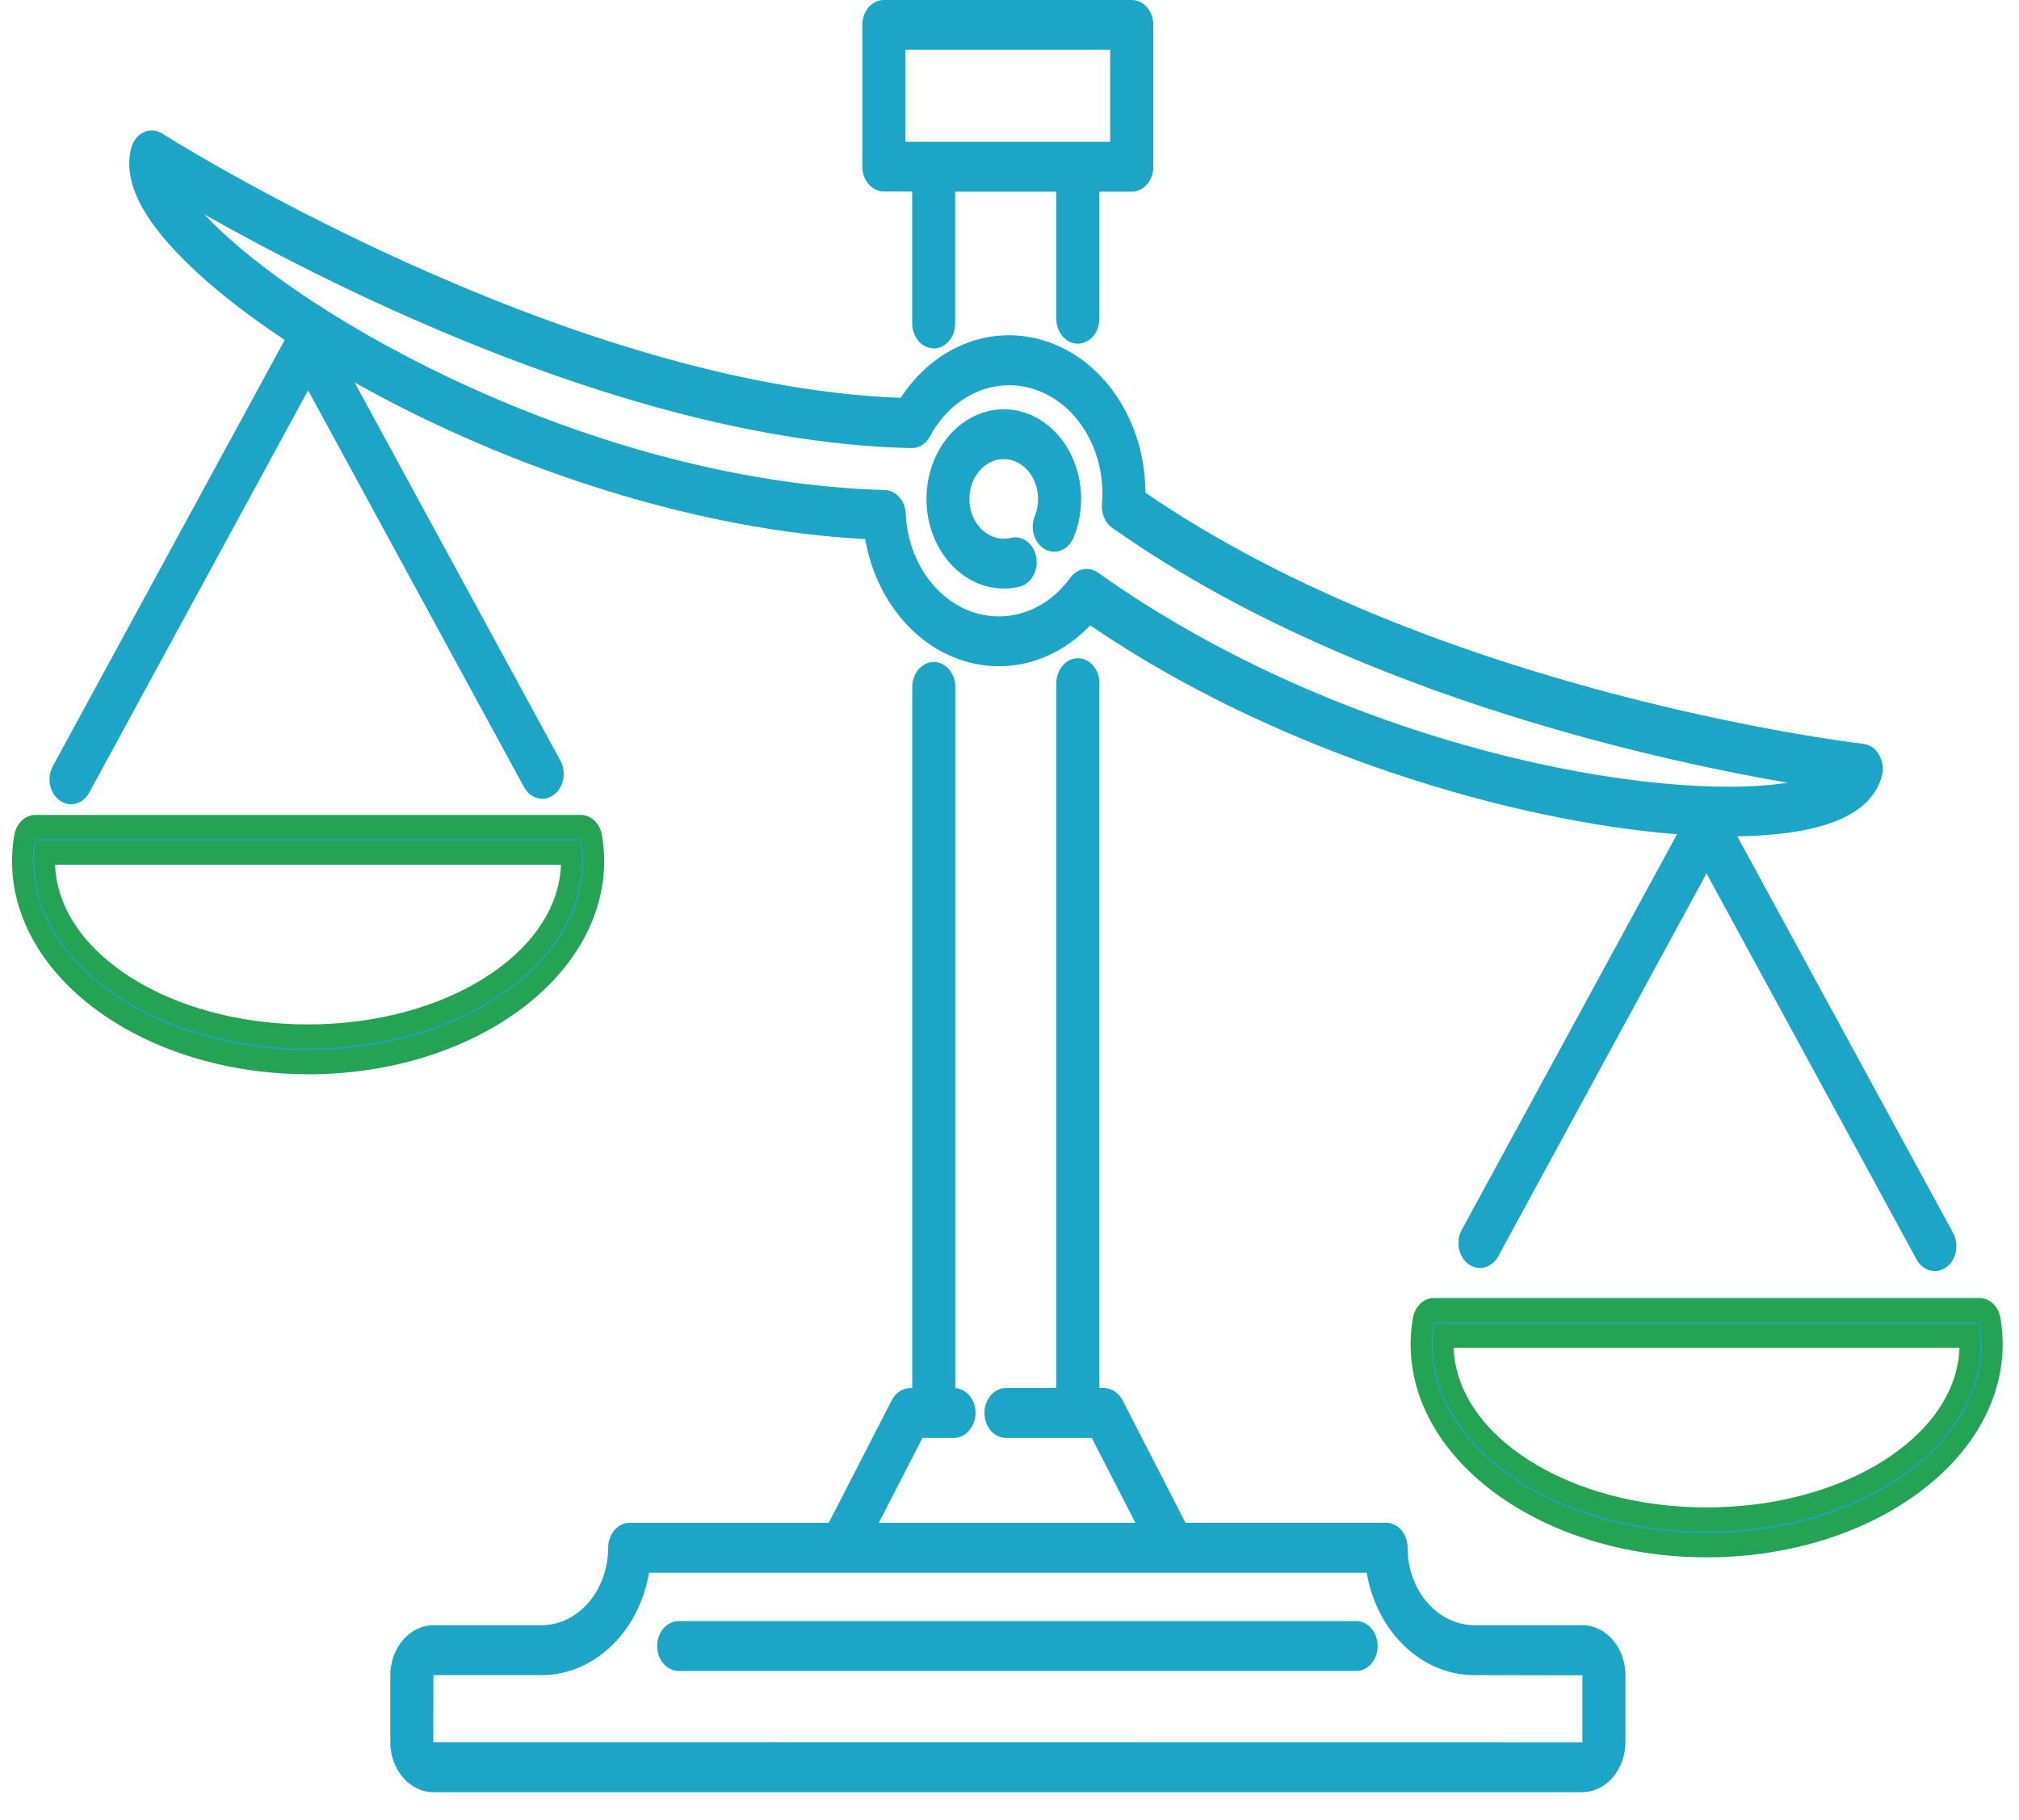 <svg width="71" height="64" viewBox="0 0 71 64" fill="none" xmlns="http://www.w3.org/2000/svg">
<g clip-path="url(#clip0_58_209)">
<path d="M55.64 57.591H51.85C50.352 57.591 49.131 56.179 49.131 54.439C49.131 54.189 48.957 53.988 48.742 53.988H41.478L39.157 49.469C39.087 49.334 38.96 49.249 38.823 49.249H38.294V24.033C38.294 23.783 38.12 23.582 37.905 23.582C37.69 23.582 37.516 23.783 37.516 24.033V49.249H35.377C35.162 49.249 34.989 49.451 34.989 49.7C34.989 49.95 35.162 50.151 35.377 50.151H38.602L40.573 53.988H30.257L32.228 50.151H33.547C33.762 50.151 33.936 49.95 33.936 49.7C33.936 49.451 33.762 49.249 33.547 49.249H33.223V24.165C33.223 23.915 33.049 23.714 32.834 23.714C32.619 23.714 32.445 23.915 32.445 24.165V49.249H32.007C31.87 49.249 31.743 49.334 31.673 49.469L29.352 53.988H22.143C21.928 53.988 21.754 54.189 21.754 54.439C21.754 56.176 20.535 57.591 19.034 57.591H15.242C14.606 57.591 14.091 58.189 14.091 58.925V61.275C14.091 62.011 14.606 62.609 15.242 62.609H55.64C56.276 62.609 56.791 62.011 56.791 61.275V58.925C56.791 58.189 56.276 57.591 55.64 57.591ZM56.014 61.278C56.014 61.515 55.845 61.711 55.64 61.711H15.242C15.037 61.711 14.868 61.515 14.868 61.278V58.928C14.868 58.691 15.037 58.495 15.242 58.495H19.034C20.831 58.495 22.316 56.918 22.508 54.892H48.374C48.568 56.915 50.051 58.495 51.848 58.495H55.638C55.843 58.495 56.011 58.691 56.011 58.928V61.278H56.014Z" fill="#1DA5C8"/>
<path d="M55.641 63.036H15.244C14.407 63.036 13.725 62.245 13.725 61.275V58.925C13.725 57.955 14.407 57.164 15.244 57.164H19.034C20.331 57.164 21.386 55.941 21.386 54.439C21.386 53.955 21.725 53.561 22.143 53.561H29.145L31.359 49.249C31.494 48.985 31.743 48.823 32.01 48.823H32.08V24.162C32.08 23.678 32.419 23.284 32.837 23.284C33.254 23.284 33.594 23.678 33.594 24.162V48.823C33.99 48.85 34.307 49.231 34.307 49.697C34.307 50.163 33.967 50.575 33.55 50.575H32.44L30.905 53.561H39.927L38.393 50.575H35.375C34.958 50.575 34.618 50.181 34.618 49.697C34.618 49.213 34.958 48.82 35.375 48.82H37.148V24.03C37.148 23.546 37.488 23.152 37.905 23.152C38.323 23.152 38.662 23.546 38.662 24.03V48.82H38.823C39.087 48.82 39.336 48.985 39.474 49.246L41.688 53.558H48.742C49.159 53.558 49.499 53.952 49.499 54.436C49.499 55.938 50.554 57.161 51.85 57.161H55.641C56.478 57.161 57.16 57.952 57.16 58.922V61.272C57.16 62.242 56.478 63.033 55.641 63.033V63.036ZM15.242 58.015C14.809 58.015 14.459 58.423 14.459 58.922V61.272C14.459 61.774 14.811 62.179 15.242 62.179H55.641C56.073 62.179 56.423 61.771 56.423 61.272V58.922C56.423 58.42 56.071 58.015 55.641 58.015H51.85C50.15 58.015 48.763 56.41 48.763 54.439C48.763 54.424 48.752 54.415 48.742 54.415H41.268L38.841 49.688L37.926 49.676V24.036C37.926 24.009 37.882 24.009 37.882 24.036V49.676H35.375C35.375 49.676 35.354 49.688 35.354 49.7C35.354 49.712 35.364 49.724 35.375 49.724H38.81L41.218 54.415H29.609L32.018 49.724H33.545C33.545 49.724 33.565 49.712 33.565 49.7C33.565 49.688 33.555 49.676 33.545 49.676H32.852V24.165C32.852 24.138 32.808 24.138 32.808 24.165V49.676H32.002L29.555 54.415H22.135C22.135 54.415 22.114 54.427 22.114 54.439C22.114 56.41 20.73 58.015 19.027 58.015H15.236H15.242ZM55.641 62.134H15.244C14.835 62.134 14.503 61.75 14.503 61.275V58.925C14.503 58.45 14.835 58.066 15.244 58.066H19.034C20.631 58.066 21.969 56.68 22.145 54.842L22.182 54.463H48.706L48.742 54.842C48.918 56.68 50.256 58.066 51.853 58.066H55.643C56.053 58.066 56.385 58.45 56.385 58.925V61.275C56.385 61.75 56.053 62.134 55.643 62.134H55.641ZM15.242 58.916L15.236 61.275L55.641 61.281L55.646 61.275V58.925L51.85 58.919C49.989 58.919 48.415 57.396 48.06 55.316H22.825C22.47 57.396 20.896 58.919 19.034 58.919H15.244L15.242 58.916Z" fill="#1DA5C8"/>
<path d="M20.875 30.28C20.875 30.015 20.852 29.748 20.805 29.453C20.771 29.24 20.611 29.087 20.424 29.087H1.245C1.058 29.087 0.897 29.24 0.864 29.453C0.814 29.748 0.791 30.018 0.791 30.28C0.791 34.183 5.297 37.356 10.834 37.356C16.372 37.356 20.878 34.18 20.878 30.28H20.875ZM10.832 36.455C5.722 36.455 1.566 33.684 1.566 30.28C1.566 30.187 1.571 30.09 1.579 29.988H20.084C20.092 30.087 20.097 30.184 20.097 30.28C20.097 33.684 15.942 36.455 10.832 36.455Z" fill="#1DA5C8"/>
<path d="M10.834 37.783C5.095 37.783 0.423 34.417 0.423 30.28C0.423 29.991 0.449 29.697 0.501 29.375C0.568 28.964 0.882 28.663 1.245 28.663H20.424C20.787 28.663 21.101 28.964 21.168 29.378C21.22 29.694 21.246 29.991 21.246 30.283C21.246 34.42 16.577 37.786 10.837 37.786L10.834 37.783ZM1.245 29.514C1.245 29.514 1.227 29.523 1.224 29.535C1.18 29.802 1.159 30.048 1.159 30.28C1.159 33.949 5.499 36.932 10.834 36.932C16.17 36.932 20.509 33.949 20.509 30.28C20.509 30.042 20.489 29.799 20.445 29.535C20.445 29.523 20.434 29.514 20.424 29.514H1.245ZM10.834 36.881C5.522 36.881 1.201 33.919 1.201 30.28C1.201 30.172 1.206 30.063 1.214 29.949L1.245 29.564H20.419L20.45 29.949C20.46 30.063 20.463 30.172 20.463 30.28C20.463 33.922 16.141 36.881 10.832 36.881H10.834ZM1.937 30.415C2.048 33.522 5.997 36.031 10.832 36.031C15.667 36.031 19.615 33.525 19.727 30.415H1.937Z" fill="#25A354"/>
<path d="M2.289 27.792C2.354 27.84 2.424 27.861 2.497 27.861C2.626 27.861 2.753 27.786 2.826 27.651L10.834 12.93L18.736 27.458C18.811 27.593 18.936 27.669 19.065 27.669C19.135 27.669 19.208 27.648 19.273 27.599C19.454 27.467 19.509 27.188 19.395 26.977L11.457 12.383C16.556 15.463 23.893 18.266 30.739 18.546C30.965 20.511 32.163 22.182 33.814 22.774C35.411 23.348 37.13 22.831 38.286 21.46C45.078 26.187 53.833 28.645 59.62 28.955L51.718 43.48C51.604 43.69 51.658 43.97 51.84 44.102C51.905 44.15 51.977 44.171 52.047 44.171C52.177 44.171 52.301 44.096 52.376 43.961L60.014 29.922L67.711 44.069C67.786 44.204 67.911 44.279 68.04 44.279C68.11 44.279 68.183 44.258 68.248 44.21C68.429 44.078 68.484 43.799 68.37 43.588L60.426 28.985C60.561 28.985 60.693 28.991 60.823 28.991C62.415 28.991 63.708 28.798 64.577 28.42C65.264 28.119 65.684 27.699 65.826 27.167C65.86 27.038 65.844 26.896 65.78 26.785C65.715 26.674 65.609 26.599 65.495 26.587C65.344 26.569 50.331 24.82 39.914 17.569C40 15.264 38.724 13.14 36.801 12.452C34.952 11.788 32.953 12.599 31.862 14.429C19.729 14.066 5.67 5.162 5.53 5.072C5.426 5.006 5.304 4.997 5.196 5.048C5.087 5.099 5.004 5.204 4.97 5.333C4.822 5.886 4.978 6.535 5.429 7.266C6.269 8.621 8.094 10.231 10.536 11.812C10.528 11.821 10.521 11.833 10.515 11.842C10.515 11.842 10.513 11.848 10.51 11.851L2.168 27.173C2.053 27.383 2.108 27.663 2.289 27.795V27.792ZM6.056 6.737C5.953 6.568 5.87 6.412 5.81 6.265C8.778 8.047 21.194 15.099 32.056 15.337C32.199 15.343 32.321 15.258 32.394 15.123C33.267 13.492 34.983 12.746 36.567 13.314C38.219 13.906 39.289 15.781 39.118 17.77C39.103 17.942 39.175 18.11 39.303 18.2C48.542 24.736 61.442 26.926 64.665 27.389C64.561 27.458 64.439 27.521 64.302 27.581C60.913 29.06 48.2 27.455 38.418 20.505C38.356 20.46 38.286 20.439 38.216 20.439C38.105 20.439 37.993 20.493 37.918 20.601C36.972 21.908 35.453 22.425 34.045 21.92C32.59 21.397 31.561 19.859 31.486 18.092C31.476 17.858 31.31 17.668 31.108 17.665C19.747 17.344 8.27 10.309 6.059 6.743L6.056 6.737Z" fill="#1DA5C8"/>
<path d="M68.038 44.706C67.776 44.706 67.537 44.553 67.397 44.297L60.011 30.721L52.685 44.189C52.545 44.445 52.306 44.598 52.045 44.598C51.902 44.598 51.762 44.55 51.64 44.463C51.469 44.336 51.35 44.144 51.306 43.916C51.262 43.687 51.295 43.453 51.404 43.255L58.974 29.342C53.297 28.904 44.941 26.512 38.338 21.995C37.086 23.311 35.336 23.768 33.705 23.182C32.028 22.581 30.768 20.947 30.426 18.96C24.741 18.669 18.145 16.638 12.47 13.453L19.706 26.752C19.815 26.95 19.849 27.185 19.804 27.413C19.76 27.641 19.641 27.837 19.47 27.96C19.351 28.047 19.211 28.095 19.068 28.095C18.806 28.095 18.568 27.942 18.428 27.686L10.834 13.729L3.137 27.879C2.997 28.134 2.759 28.288 2.497 28.288C2.354 28.288 2.214 28.239 2.095 28.152C1.924 28.026 1.805 27.834 1.761 27.605C1.717 27.377 1.75 27.143 1.859 26.944L10.012 11.956C7.677 10.409 5.95 8.837 5.128 7.512C4.605 6.668 4.433 5.892 4.615 5.204C4.682 4.952 4.843 4.75 5.053 4.651C5.268 4.552 5.504 4.57 5.701 4.696C5.839 4.783 19.69 13.546 31.673 13.993C32.889 12.13 34.965 11.346 36.904 12.043C38.914 12.764 40.275 14.916 40.28 17.329C50.603 24.417 65.375 26.145 65.523 26.163C65.751 26.187 65.953 26.328 66.081 26.551C66.207 26.773 66.241 27.044 66.174 27.296C65.998 27.96 65.502 28.471 64.704 28.819C63.846 29.195 62.632 29.393 61.093 29.414L68.681 43.363C68.79 43.561 68.823 43.796 68.779 44.024C68.735 44.252 68.616 44.448 68.445 44.571C68.326 44.658 68.186 44.706 68.043 44.706H68.038ZM60.011 29.03L52.026 43.708C52.026 43.708 52.026 43.736 52.034 43.742L52.374 43.961L52.063 43.733L60.011 29.123L68.02 43.841L68.048 43.85C68.056 43.844 68.058 43.826 68.053 43.817L60.009 29.03H60.011ZM60.011 28.552L60.426 28.561C62.163 28.597 63.563 28.408 64.442 28.023C64.769 27.882 65.02 27.714 65.196 27.521L64.841 27.756C64.722 27.834 64.582 27.909 64.426 27.978C60.981 29.483 48.096 27.882 38.221 20.866L38.193 20.872C37.151 22.308 35.479 22.879 33.931 22.323C32.329 21.749 31.196 20.054 31.113 18.11C31.113 18.098 31.102 18.086 31.092 18.086C19.623 17.762 8.003 10.613 5.753 6.986C5.636 6.8 5.543 6.619 5.473 6.448L5.299 6.027C5.354 6.322 5.494 6.653 5.719 7.016C6.52 8.308 8.291 9.877 10.707 11.436L11.086 11.683L11.625 12.01C16.203 14.778 23.634 17.837 30.753 18.128L31.064 18.14L31.105 18.498C31.312 20.313 32.419 21.833 33.923 22.374C35.385 22.897 36.956 22.437 38.025 21.172L38.227 20.932L38.475 21.106C45.252 25.823 53.986 28.239 59.636 28.54L60.014 28.561L60.011 28.552ZM38.211 20.009C38.351 20.009 38.489 20.054 38.608 20.138C47.295 26.313 58.285 28.245 62.861 27.53C57.867 26.668 47.163 24.258 39.108 18.561C38.862 18.387 38.719 18.059 38.75 17.725C38.906 15.938 37.941 14.252 36.456 13.72C35.033 13.209 33.49 13.879 32.705 15.346C32.559 15.619 32.311 15.772 32.038 15.76C22.503 15.553 11.913 10.216 7.187 7.542C10.627 11.223 20.906 16.944 31.115 17.236C31.509 17.248 31.834 17.611 31.852 18.068C31.919 19.657 32.845 21.04 34.154 21.509C35.419 21.962 36.785 21.497 37.636 20.322C37.778 20.123 37.991 20.009 38.214 20.009H38.211ZM10.798 12.103L2.479 27.398C2.479 27.398 2.479 27.425 2.487 27.431C2.487 27.431 2.492 27.434 2.497 27.434L10.834 12.13L19.047 27.23L19.076 27.239C19.084 27.233 19.089 27.215 19.084 27.206L10.837 12.043L10.801 12.1L10.798 12.103ZM35.492 12.698C35.886 12.698 36.282 12.764 36.674 12.906C38.491 13.558 39.671 15.622 39.481 17.81C48.566 24.249 61.085 26.442 64.706 26.962L65.463 27.07C65.463 27.07 65.469 27.052 65.471 27.044L65.453 27.01C65.303 26.992 50.191 25.223 39.72 17.933L39.533 17.803L39.544 17.551C39.624 15.421 38.45 13.489 36.689 12.857C34.994 12.248 33.171 12.978 32.16 14.669L32.046 14.859L31.846 14.853C19.644 14.486 5.489 5.532 5.346 5.442L5.139 5.381L5.188 5.412L5.318 5.457C5.318 5.457 5.312 5.475 5.31 5.484L5.979 5.886C9.408 7.945 21.422 14.678 32.064 14.91C32.827 13.507 34.133 12.698 35.494 12.698H35.492ZM4.965 5.33L5.027 5.351V5.345L4.965 5.327V5.33Z" fill="#1DA5C8"/>
<path d="M69.985 46.449C69.951 46.236 69.79 46.079 69.601 46.079H50.422C50.235 46.079 50.074 46.236 50.038 46.449C49.991 46.746 49.968 47.017 49.968 47.272C49.968 51.175 54.474 54.349 60.011 54.349C65.549 54.349 70.055 51.172 70.055 47.272C70.055 47.014 70.031 46.743 69.985 46.449ZM60.011 53.447C54.901 53.447 50.746 50.677 50.746 47.272C50.746 47.179 50.751 47.083 50.759 46.984H69.264C69.272 47.083 69.277 47.179 69.277 47.272C69.277 50.677 65.121 53.447 60.011 53.447Z" fill="#1DA5C8"/>
<path d="M60.014 54.775C54.274 54.775 49.605 51.41 49.605 47.272C49.605 46.99 49.631 46.695 49.683 46.371C49.75 45.956 50.062 45.653 50.427 45.653H69.606C69.972 45.653 70.283 45.953 70.35 46.371C70.402 46.689 70.426 46.984 70.426 47.272C70.426 51.41 65.757 54.775 60.017 54.775H60.014ZM50.425 46.506C50.425 46.506 50.406 46.515 50.404 46.527C50.36 46.797 50.339 47.041 50.339 47.272C50.339 50.941 54.679 53.925 60.014 53.925C65.35 53.925 69.689 50.941 69.689 47.272C69.689 47.038 69.669 46.794 69.624 46.527C69.624 46.515 69.614 46.506 69.604 46.506H50.425ZM60.014 53.874C54.702 53.874 50.383 50.911 50.383 47.272C50.383 47.167 50.388 47.059 50.396 46.942L50.427 46.554H69.601L69.632 46.939C69.643 47.053 69.645 47.161 69.645 47.269C69.645 50.911 65.323 53.871 60.014 53.871V53.874ZM51.119 47.407C51.231 50.514 55.179 53.02 60.014 53.02C64.849 53.02 68.797 50.514 68.909 47.407H51.119Z" fill="#25A354"/>
<path d="M31.084 6.313H32.448V11.373C32.448 11.623 32.622 11.824 32.837 11.824C33.052 11.824 33.226 11.623 33.226 11.373V6.313H37.519V11.205C37.519 11.454 37.693 11.656 37.908 11.656C38.123 11.656 38.297 11.454 38.297 11.205V6.313H39.803C40.018 6.313 40.192 6.112 40.192 5.862V0.877C40.192 0.628 40.018 0.427 39.803 0.427H31.084C30.869 0.427 30.695 0.628 30.695 0.877V5.865C30.695 6.115 30.869 6.316 31.084 6.316V6.313ZM31.473 1.325H39.414V5.412H31.473V1.328V1.325Z" fill="#1DA5C8"/>
<path d="M32.834 12.251C32.417 12.251 32.077 11.857 32.077 11.373V6.737H31.082C30.664 6.737 30.325 6.343 30.325 5.859V0.877C30.325 0.393 30.664 -0 31.082 -0H39.8C40.218 -0 40.557 0.393 40.557 0.877V5.865C40.557 6.349 40.218 6.743 39.8 6.743H38.66V11.211C38.66 11.695 38.32 12.088 37.903 12.088C37.485 12.088 37.146 11.695 37.146 11.211V6.743H33.589V11.379C33.589 11.863 33.249 12.257 32.832 12.257L32.834 12.251ZM31.082 0.85C31.082 0.85 31.061 0.862 31.061 0.874V5.862C31.061 5.862 31.071 5.886 31.082 5.886H32.811V11.373C32.811 11.4 32.855 11.4 32.855 11.373V5.886H37.882V11.205C37.882 11.232 37.926 11.232 37.926 11.205V5.886H39.8C39.8 5.886 39.821 5.874 39.821 5.862V0.877C39.821 0.877 39.811 0.853 39.8 0.853H31.082V0.85ZM39.777 5.838H31.102V0.901H39.777V5.838ZM31.836 4.988H39.041V1.752H31.836V4.985V4.988Z" fill="#1DA5C8"/>
<path d="M47.689 57.447H23.867C23.652 57.447 23.478 57.648 23.478 57.898C23.478 58.148 23.652 58.349 23.867 58.349H47.689C47.904 58.349 48.078 58.148 48.078 57.898C48.078 57.648 47.904 57.447 47.689 57.447Z" fill="#1DA5C8"/>
<path d="M47.689 58.772H23.867C23.449 58.772 23.11 58.379 23.11 57.895C23.11 57.411 23.449 57.017 23.867 57.017H47.689C48.107 57.017 48.446 57.411 48.446 57.895C48.446 58.379 48.107 58.772 47.689 58.772ZM23.867 57.871C23.867 57.871 23.846 57.883 23.846 57.895C23.846 57.907 23.856 57.919 23.867 57.919H47.689C47.689 57.919 47.71 57.907 47.71 57.895C47.71 57.883 47.7 57.871 47.689 57.871H23.867Z" fill="#1DA5C8"/>
<path d="M35.3 20.274C35.46 20.274 35.624 20.256 35.782 20.216C35.992 20.165 36.127 19.928 36.083 19.685C36.038 19.441 35.834 19.282 35.624 19.336C35.517 19.363 35.408 19.375 35.3 19.375C34.431 19.375 33.726 18.558 33.726 17.551C33.726 16.544 34.431 15.727 35.3 15.727C36.168 15.727 36.873 16.544 36.873 17.551C36.873 17.825 36.821 18.089 36.72 18.335C36.627 18.561 36.71 18.828 36.904 18.936C37.099 19.045 37.33 18.948 37.423 18.723C37.573 18.354 37.651 17.96 37.651 17.551C37.651 16.049 36.596 14.826 35.3 14.826C34.003 14.826 32.948 16.049 32.948 17.551C32.948 19.054 34.003 20.277 35.3 20.277V20.274Z" fill="#1DA5C8"/>
<path d="M35.3 20.7C33.801 20.7 32.58 19.285 32.58 17.548C32.58 15.811 33.801 14.396 35.3 14.396C36.798 14.396 38.019 15.811 38.019 17.548C38.019 18.023 37.931 18.48 37.755 18.903C37.667 19.117 37.516 19.276 37.324 19.354C37.135 19.432 36.928 19.42 36.746 19.318C36.37 19.111 36.21 18.588 36.389 18.149C36.466 17.96 36.505 17.759 36.505 17.548C36.505 16.776 35.963 16.148 35.297 16.148C34.631 16.148 34.089 16.776 34.089 17.548C34.089 18.32 34.631 18.948 35.297 18.948C35.38 18.948 35.463 18.939 35.546 18.918C35.743 18.87 35.945 18.912 36.114 19.042C36.285 19.171 36.399 19.366 36.44 19.598C36.482 19.826 36.443 20.06 36.331 20.256C36.22 20.451 36.051 20.586 35.854 20.634C35.67 20.679 35.484 20.7 35.297 20.7H35.3ZM35.3 15.246C34.206 15.246 33.314 16.277 33.314 17.548C33.314 18.819 34.203 19.85 35.3 19.85C35.437 19.85 35.572 19.835 35.707 19.802C35.717 19.802 35.725 19.784 35.722 19.772L35.699 19.751C35.569 19.784 35.434 19.799 35.3 19.799C34.229 19.799 33.358 18.789 33.358 17.548C33.358 16.307 34.229 15.297 35.3 15.297C36.37 15.297 37.241 16.307 37.241 17.548C37.241 17.888 37.179 18.212 37.052 18.516C37.047 18.525 37.052 18.543 37.062 18.549L37.423 18.72L37.091 18.537C37.218 18.227 37.283 17.894 37.283 17.548C37.283 16.28 36.394 15.246 35.297 15.246H35.3Z" fill="#1DA5C8"/>
</g>
<defs>
<clipPath id="clip0_58_209">
<rect width="70" height="63.036" fill="white" transform="translate(0.423 -0)"/>
</clipPath>
</defs>
</svg>
